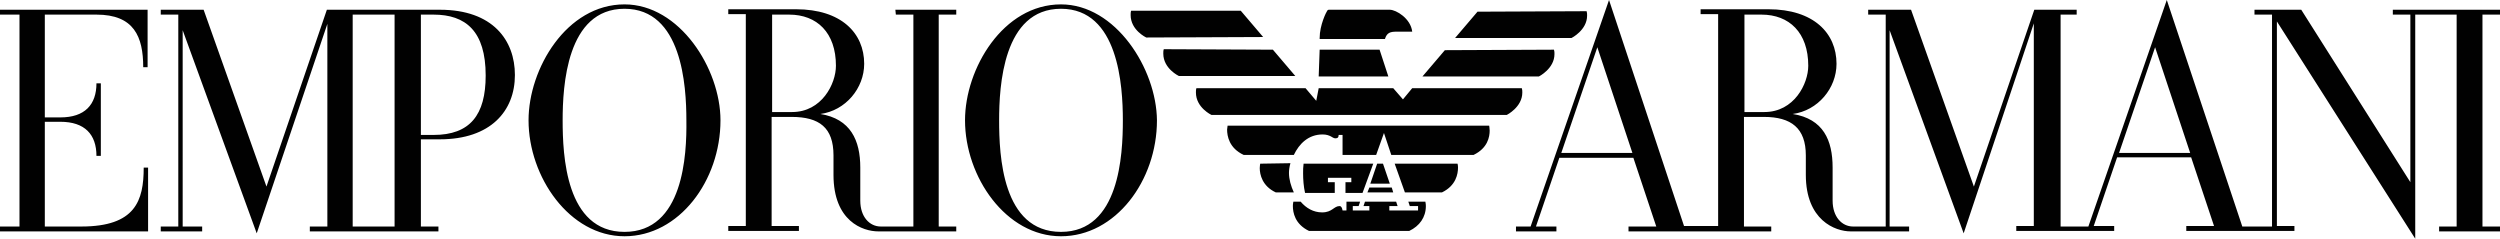 <?xml version="1.0" encoding="utf-8"?>
<!-- Generator: Adobe Illustrator 22.1.0, SVG Export Plug-In . SVG Version: 6.00 Build 0)  -->
<svg version="1.1" id="Layer_1" xmlns="http://www.w3.org/2000/svg" xmlns:xlink="http://www.w3.org/1999/xlink" x="0px" y="0px"
	 viewBox="0 0 513.2 49" enable-background="new 0 0 513.2 49" xml:space="preserve">
<path fill="#010101" d="M435,31.4l7.4-21.7l7.2,21.7H435 M358.1,23V3h3.5c5.7,0,9.6,3.7,9.6,10.5c0,3.7-2.9,9.5-9,9.5L358.1,23
	L358.1,23z M320.5,31.4l7.4-21.7l7.2,21.7H320.5z M513.2,2h-22v1h3.6v34.4L472.4,2h-9.6v1h3.6v43.5h-6.1L444.8,0l-16.1,46.5H423V3
	h3.3V2h-8.7l-12.4,36.3L392.3,2h-8.8v1h3.6v43.5h-6.7c-2.3,0-4.2-2-4.2-5.3v-6.8c0-5.6-1.9-10-8.2-11c5.2-0.7,9-5.3,9-10.3
	c0-6.3-4.7-11.2-14-11.2h-13.9v1h3.6v43.5h-7L330.3,0l-16.1,46.5h-3v1h8.3v-1h-4.2l4.8-14.1h15.2l4.7,14.1h-5.7v1h29.3v-1h-5.6V24
	h4.1c5.6,0,8.6,2.3,8.6,7.9v4c0,9.3,6,11.6,9.2,11.6h12v-1h-4V6.2l15.2,41.7l14.4-43.1v41.6h-3.6v1H434v-1h-4.2l4.8-14.1h15.2
	l4.7,14.1h-5.7v1h22.2v-1h-3.6v-42L495.8,49V3h8.5v43.5h-3.6v1h12.5v-1h-3.6l0-43.5l3.6,0L513.2,2L513.2,2z M19.8,3
	c7.7,0,9.6,4.5,9.6,10.8h0.9V2H0v1h4v43.5H0v1h30.4V34.4h-0.9c0,6.8-1.7,12.1-12.8,12.1H9.2V25h3.2c5,0,7.4,2.6,7.4,7h0.9V17.1h-0.9
	c0,4.4-2.4,7-7.4,7H9.2V3H19.8 M217.8,47.6c-12.1,0-12.7-15.8-12.7-22.9c0-7,0.8-22.9,12.7-22.9c11.8,0,12.7,15.8,12.7,22.9
	C230.5,31.8,229.8,47.6,217.8,47.6 M217.8,0.9c-11.9,0-19.7,13.2-19.7,23.8c0,11.6,8.4,23.8,19.7,23.8c11.2,0,19.7-11.4,19.7-23.8
	C237.4,14.1,229,0.9,217.8,0.9L217.8,0.9z M128.2,47.6c-12.1,0-12.7-15.8-12.7-22.9c0-7,0.8-22.9,12.7-22.9
	c11.8,0,12.7,15.8,12.7,22.9C141,31.8,140.3,47.6,128.2,47.6 M128.2,0.9c-11.9,0-19.7,13.2-19.7,23.8c0,11.6,8.4,23.8,19.7,23.8
	c11.2,0,19.7-11.4,19.7-23.8C147.9,14.1,139.5,0.9,128.2,0.9L128.2,0.9z M158.5,23V3h3.5c5.7,0,9.6,3.7,9.6,10.5
	c0,3.7-2.9,9.5-9,9.5L158.5,23 M183.9,3l3.6,0v43.5h-6.7c-2.3,0-4.2-2-4.2-5.3v-6.8c0-5.6-2-10-8.2-11c5.2-0.7,9-5.3,9-10.3
	c0-6.3-4.7-11.2-14-11.2h-13.9v1h3.6v43.5h-3.6v1h14.5v-1h-5.6V24h4.1c5.7,0,8.6,2.2,8.6,7.9v4c0,9.5,6,11.6,9.2,11.6h16v-1h-3.6V3
	l3.6,0V2h-12.5L183.9,3L183.9,3z M89,27.7h-2.6V3H89c6.6,0,10.7,3.4,10.7,12.5C99.7,23.6,96.5,27.7,89,27.7 M81,46.5h-8.6V3H81V46.5
	L81,46.5z M90.3,2H67.1L54.7,38.3L41.8,2H33v1h3.6v43.5H33v1h8.5v-1h-4V6.2l15.2,41.7L67.2,4.9v41.6h-3.6v1H90v-1h-3.6V28.6h3.9
	c10.4,0,15.4-5.8,15.4-13.2C105.7,8.3,101.2,2,90.3,2L90.3,2z M312.4,18.1c0.1,0.3,0.1,0.6,0.1,0.9c0,3-3.2,4.6-3.2,4.6h-60.6
	c0,0-3.2-1.5-3.2-4.6c0-0.3,0-0.6,0.1-0.9H268l2.2,2.6l0.5-2.6H286l2,2.3l1.9-2.3L312.4,18.1 M283.2,10.2l1.8,5.5h-14.3l0.2-5.5
	H283.2 M319,10.2c0.1,0.3,0.1,0.6,0.1,0.9c0,3-3.2,4.6-3.2,4.6H292l4.6-5.4L319,10.2 M261.3,10.2l4.6,5.4H242c0,0-3.2-1.5-3.2-4.6
	c0-0.3,0-0.6,0.1-0.9L261.3,10.2 M325.7,2.3c0.1,0.3,0.1,0.6,0.1,0.9c0,3-3.2,4.6-3.2,4.6h-23.9l4.6-5.4L325.7,2.3 M286.7,6.5
	c-1.3,0-2,0.2-2.4,1.5h-13.4l0-0.2c0-2.7,1.4-5.4,1.5-5.5c0.1-0.2,0.2-0.3,0.4-0.3l12.5,0c1.3,0,4.3,1.8,4.6,4.5L286.7,6.5
	 M235.3,7.7c0,0-3.2-1.5-3.2-4.6c0-0.3,0-0.6,0.1-0.9h22.5l4.6,5.4L235.3,7.7 M283.9,33.6l1.4,4.1h-4l1.4-4.1H283.9 M286.6,41.4
	l0.3,0.9h-1.7v0.9h5.9v-0.9h-1.7l-0.3-0.9h3.5c0,0.1,0.1,0.4,0.1,0.9c0,2.3-1.3,4.1-3.4,5.1l-20.6,0c-2.9-1.4-3.3-3.8-3.3-5.1
	c0-0.5,0.1-0.8,0.1-0.9h1.5c1.1,1.3,2.6,2.2,4.4,2.2c2.1,0,2.4-1.3,3.6-1.3c0.3,0,0.5,0.3,0.6,0.9h0.8v-1.8h2.8l-0.3,0.9h-1.2v0.9
	h3.4v-0.9h-1.2l0.3-0.9L286.6,41.4 M271.5,27.6c0.8,0,1.3,0.2,1.7,0.4c0.2,0.1,0.6,0.4,0.9,0.4c0.5,0,0.7-0.2,0.7-0.7h0.8v4.1h6.9
	l1.6-4.5l1.5,4.5h16.9c2.9-1.4,3.3-3.7,3.3-5c0-0.5-0.1-0.9-0.1-1H252c0,0.3-0.1,0.5-0.1,0.8c0,1.3,0.4,3.8,3.4,5.2h10.3
	C266.7,29.5,268.6,27.6,271.5,27.6 M258.7,33.6c0,0-0.1,0.4-0.1,0.9c0,1.3,0.5,3.7,3.3,5c1.7,0,1.4,0,3.7,0c-0.6-1.3-1-2.7-1-4
	c0-0.6,0.1-1.3,0.3-2L258.7,33.6 M280.7,39.5l0.4-1h4.6l0.3,1H280.7 M286.3,33.6l12.9,0c0,0,0.1,0.3,0.1,0.8c0,1.3-0.4,3.7-3.3,5.1
	h-7.6L286.3,33.6 M281.9,33.6l-14.3,0c-0.1,0.7-0.1,1.3-0.1,2c0,1.2,0.1,2.7,0.4,4l6.1,0v-2.2l-1.4,0v-0.9h4.8v0.9l-1.2,0v2.2h3.5
	L281.9,33.6"/>
</svg>
